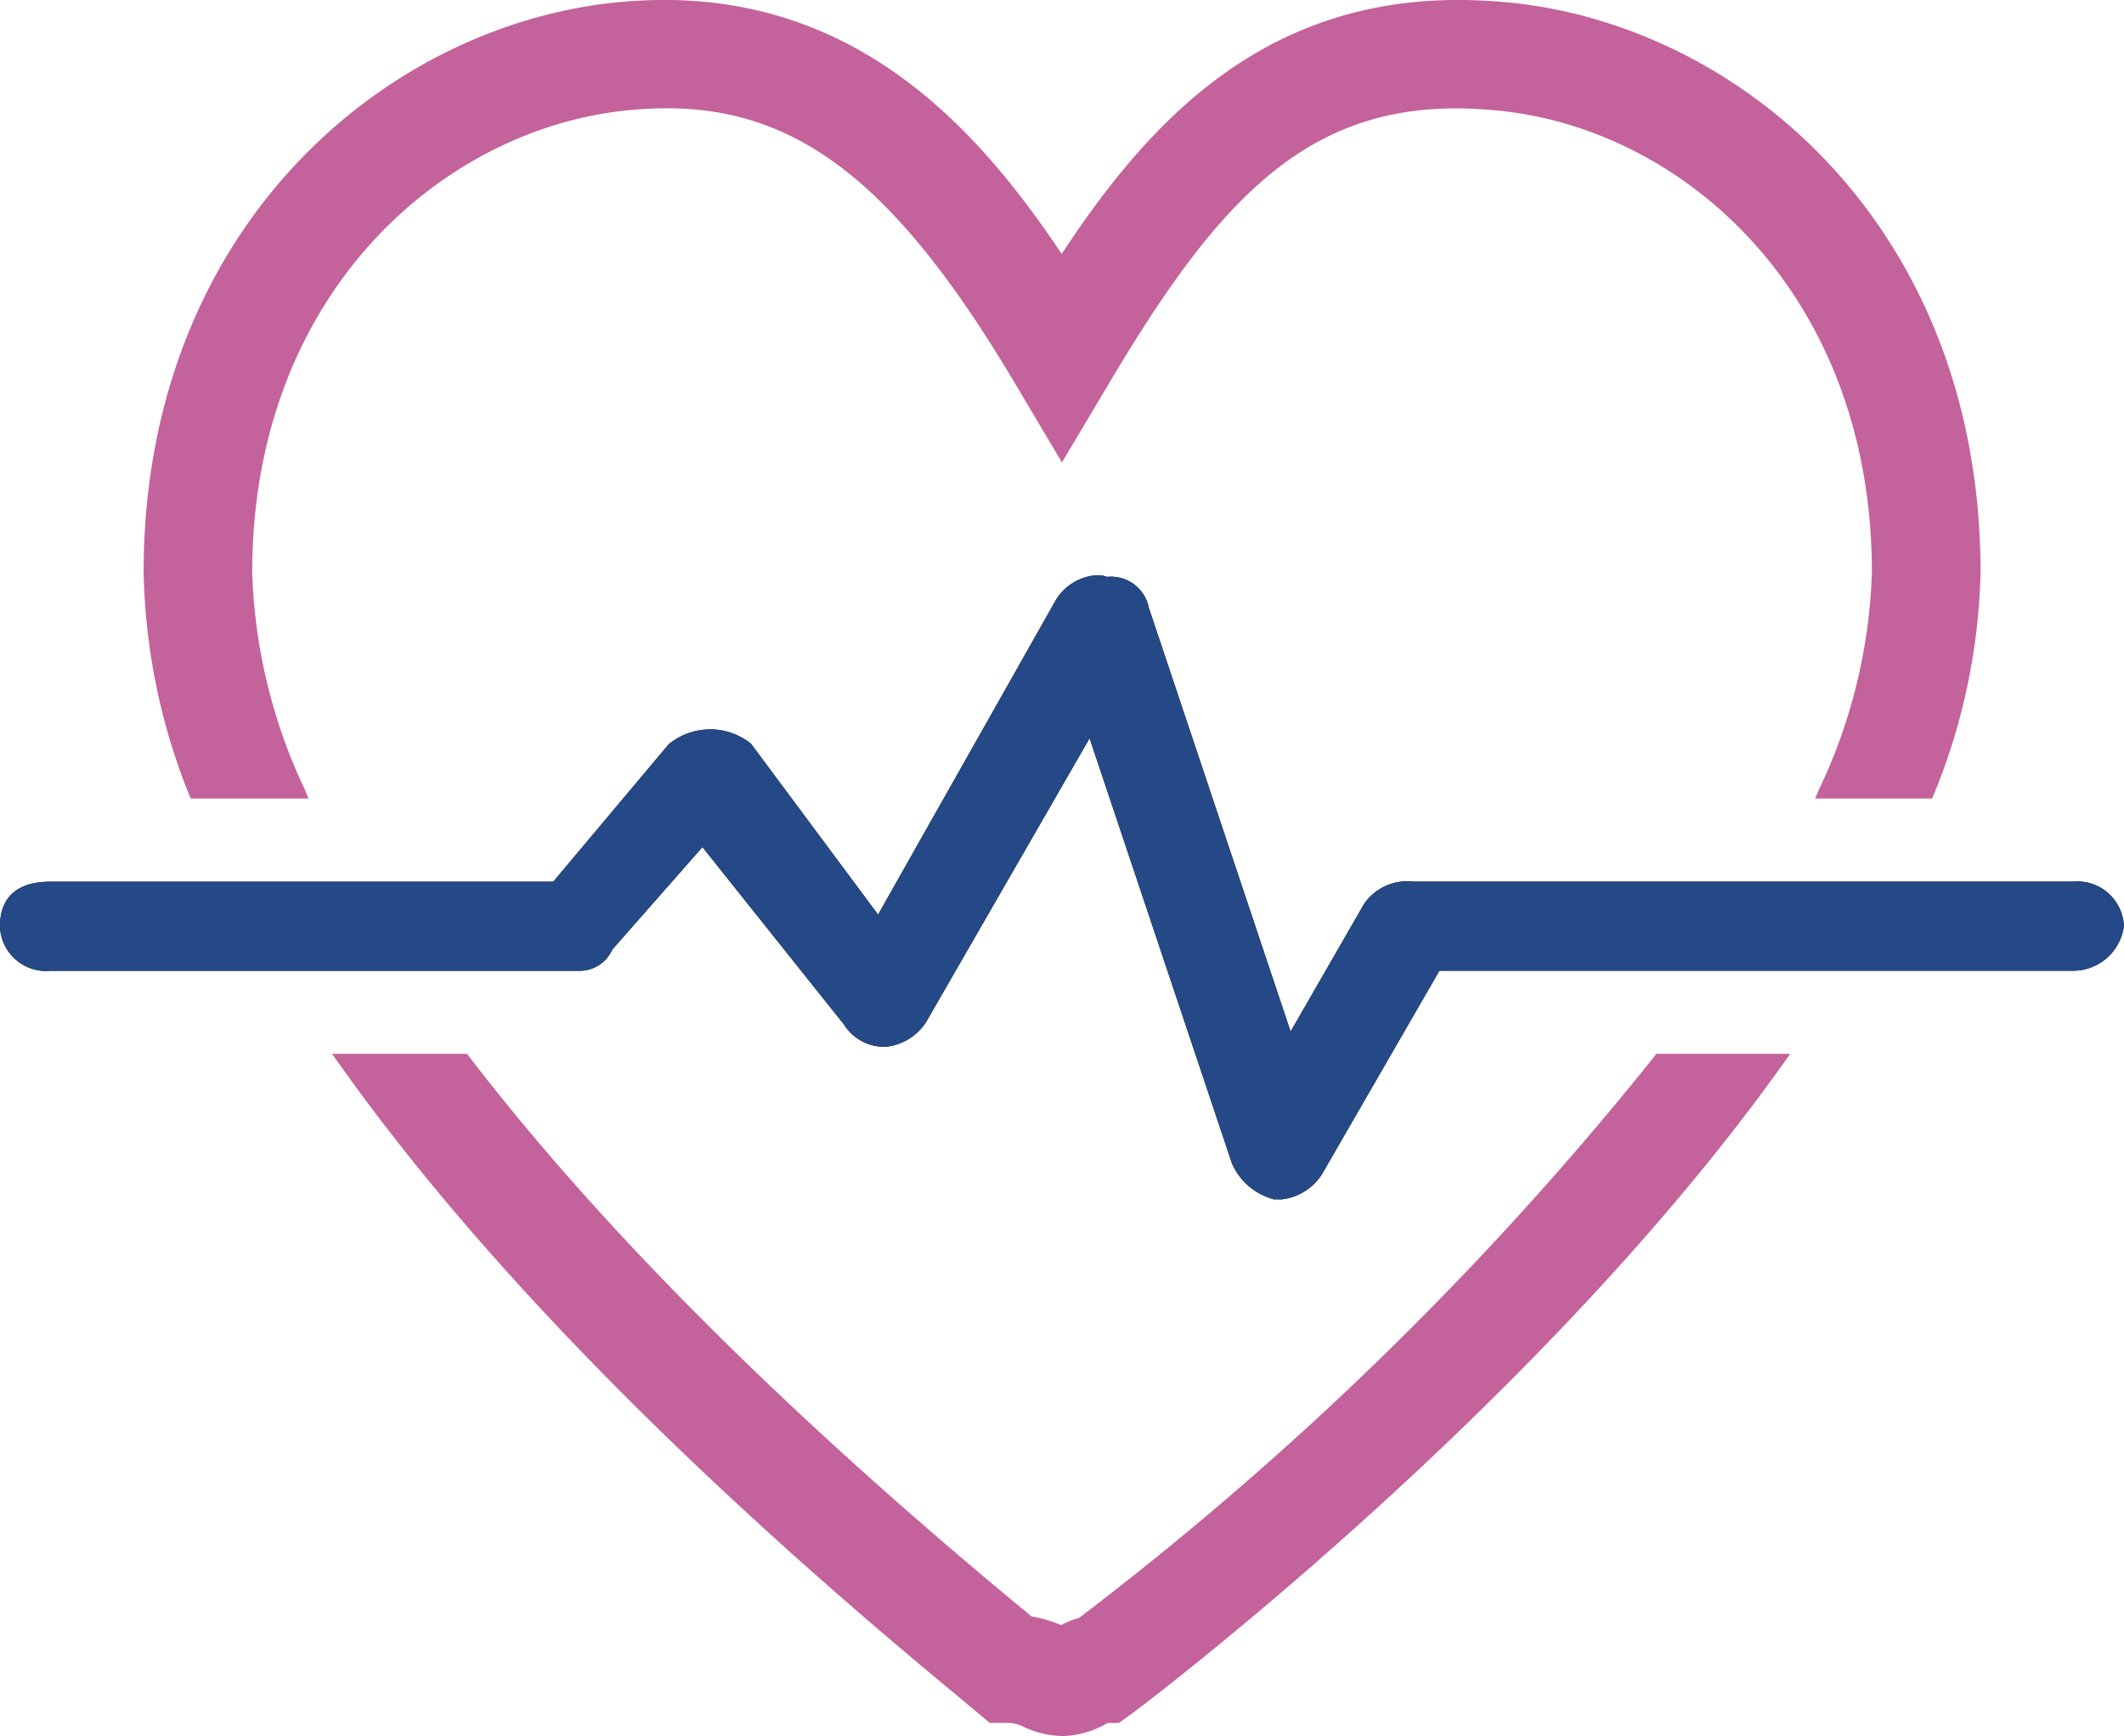 <svg xmlns="http://www.w3.org/2000/svg" width="82.97" height="67.805" viewBox="0 0 82.97 67.805">
  <g id="组_595" data-name="组 595" transform="translate(-322.536 -254.02)">
    <path id="路径_1003" data-name="路径 1003" d="M389.11,285.209l.149-.346a21.242,21.242,0,0,0,2.07-8.482c0-10.824-7.283-17.262-14.474-18.028-.608-.061-1.208-.1-1.768-.1-6.031,0-9.428,3.781-13.572,10.762l-1.825,3.064-1.821-3.064c-4.6-7.747-8.421-10.767-13.625-10.767a16.589,16.589,0,0,0-1.707.1c-7.191.814-14.478,7.27-14.478,18.032a21.316,21.316,0,0,0,2.057,8.482l.144.346h-4.6l-.07-.158a24.546,24.546,0,0,1-1.773-8.67c0-13.248,9.178-21.214,18.247-22.243a19.073,19.073,0,0,1,2.1-.118c7.782,0,12.382,5.23,15.516,9.918,3.265-4.954,7.673-9.918,15.481-9.918a21.184,21.184,0,0,1,2.149.114c9.073.976,18.264,8.924,18.264,22.247a24.243,24.243,0,0,1-1.825,8.67l-.07.158Z" transform="translate(4.329 0)" fill="#c4629b"/>
    <path id="路径_1004" data-name="路径 1004" d="M354.018,290.07a3.729,3.729,0,0,1-1.488-.354,1.349,1.349,0,0,0-.556-.158h-.779l-1.239-1.037c-10.64-8.775-18.776-17.091-24.177-24.707l-.28-.389h5.274l.079.1c5.182,6.762,12.518,14.071,21.8,21.73l.175.144a5.027,5.027,0,0,1,1.151.337,3.8,3.8,0,0,1,.709-.284,127.96,127.96,0,0,0,22.47-21.927l.074-.1h5.23l-.276.389c-9.651,13.537-25.241,25.236-25.394,25.346l-.556.4H355.8l-.057.031a3.668,3.668,0,0,1-1.724.481" transform="translate(10.005 31.755)" fill="#c4629b"/>
    <path id="路径_1005" data-name="路径 1005" d="M372.273,283.527l-.053-.022a2.47,2.47,0,0,1-1.558-1.374l-5.563-16.61-6.3,10.933a2.126,2.126,0,0,1-1.65,1.116,1.863,1.863,0,0,1-1.646-.871l-5.528-6.928-3.519,4a1.4,1.4,0,0,1-1.331.832H324.505a1.8,1.8,0,0,1-1.97-1.742c0-.788.341-1.738,1.97-1.738h19.643l4.508-5.366a2.552,2.552,0,0,1,3.213-.026l4.967,6.679L363.8,260.09a2.03,2.03,0,0,1,1.593-.937,1.012,1.012,0,0,1,.389.066,1.5,1.5,0,0,1,1.628,1.2l5.541,16.557,2.871-4.985a2.055,2.055,0,0,1,1.939-.871h25.775a1.816,1.816,0,0,1,1.965,1.738,2,2,0,0,1-1.965,1.742H378.764l-4.508,7.808a2.134,2.134,0,0,1-1.646,1.12Z" transform="translate(0 17.333)" fill="#070303" fill-rule="evenodd"/>
    <path id="路径_1006" data-name="路径 1006" d="M372.273,283.527l-.053-.022a2.47,2.47,0,0,1-1.558-1.374l-5.563-16.61-6.3,10.933a2.126,2.126,0,0,1-1.65,1.116,1.863,1.863,0,0,1-1.646-.871l-5.528-6.928-3.519,4a1.4,1.4,0,0,1-1.331.832H324.505a1.8,1.8,0,0,1-1.97-1.742c0-.788.341-1.738,1.97-1.738h19.643l4.508-5.366a2.552,2.552,0,0,1,3.213-.026l4.967,6.679L363.8,260.09a2.03,2.03,0,0,1,1.593-.937,1.012,1.012,0,0,1,.389.066,1.5,1.5,0,0,1,1.628,1.2l5.541,16.557,2.871-4.985a2.055,2.055,0,0,1,1.939-.871h25.775a1.816,1.816,0,0,1,1.965,1.738,2,2,0,0,1-1.965,1.742H378.764l-4.508,7.808a2.134,2.134,0,0,1-1.646,1.12Z" transform="translate(0 17.333)" fill="#254986" fill-rule="evenodd"/>
  </g>
</svg>
